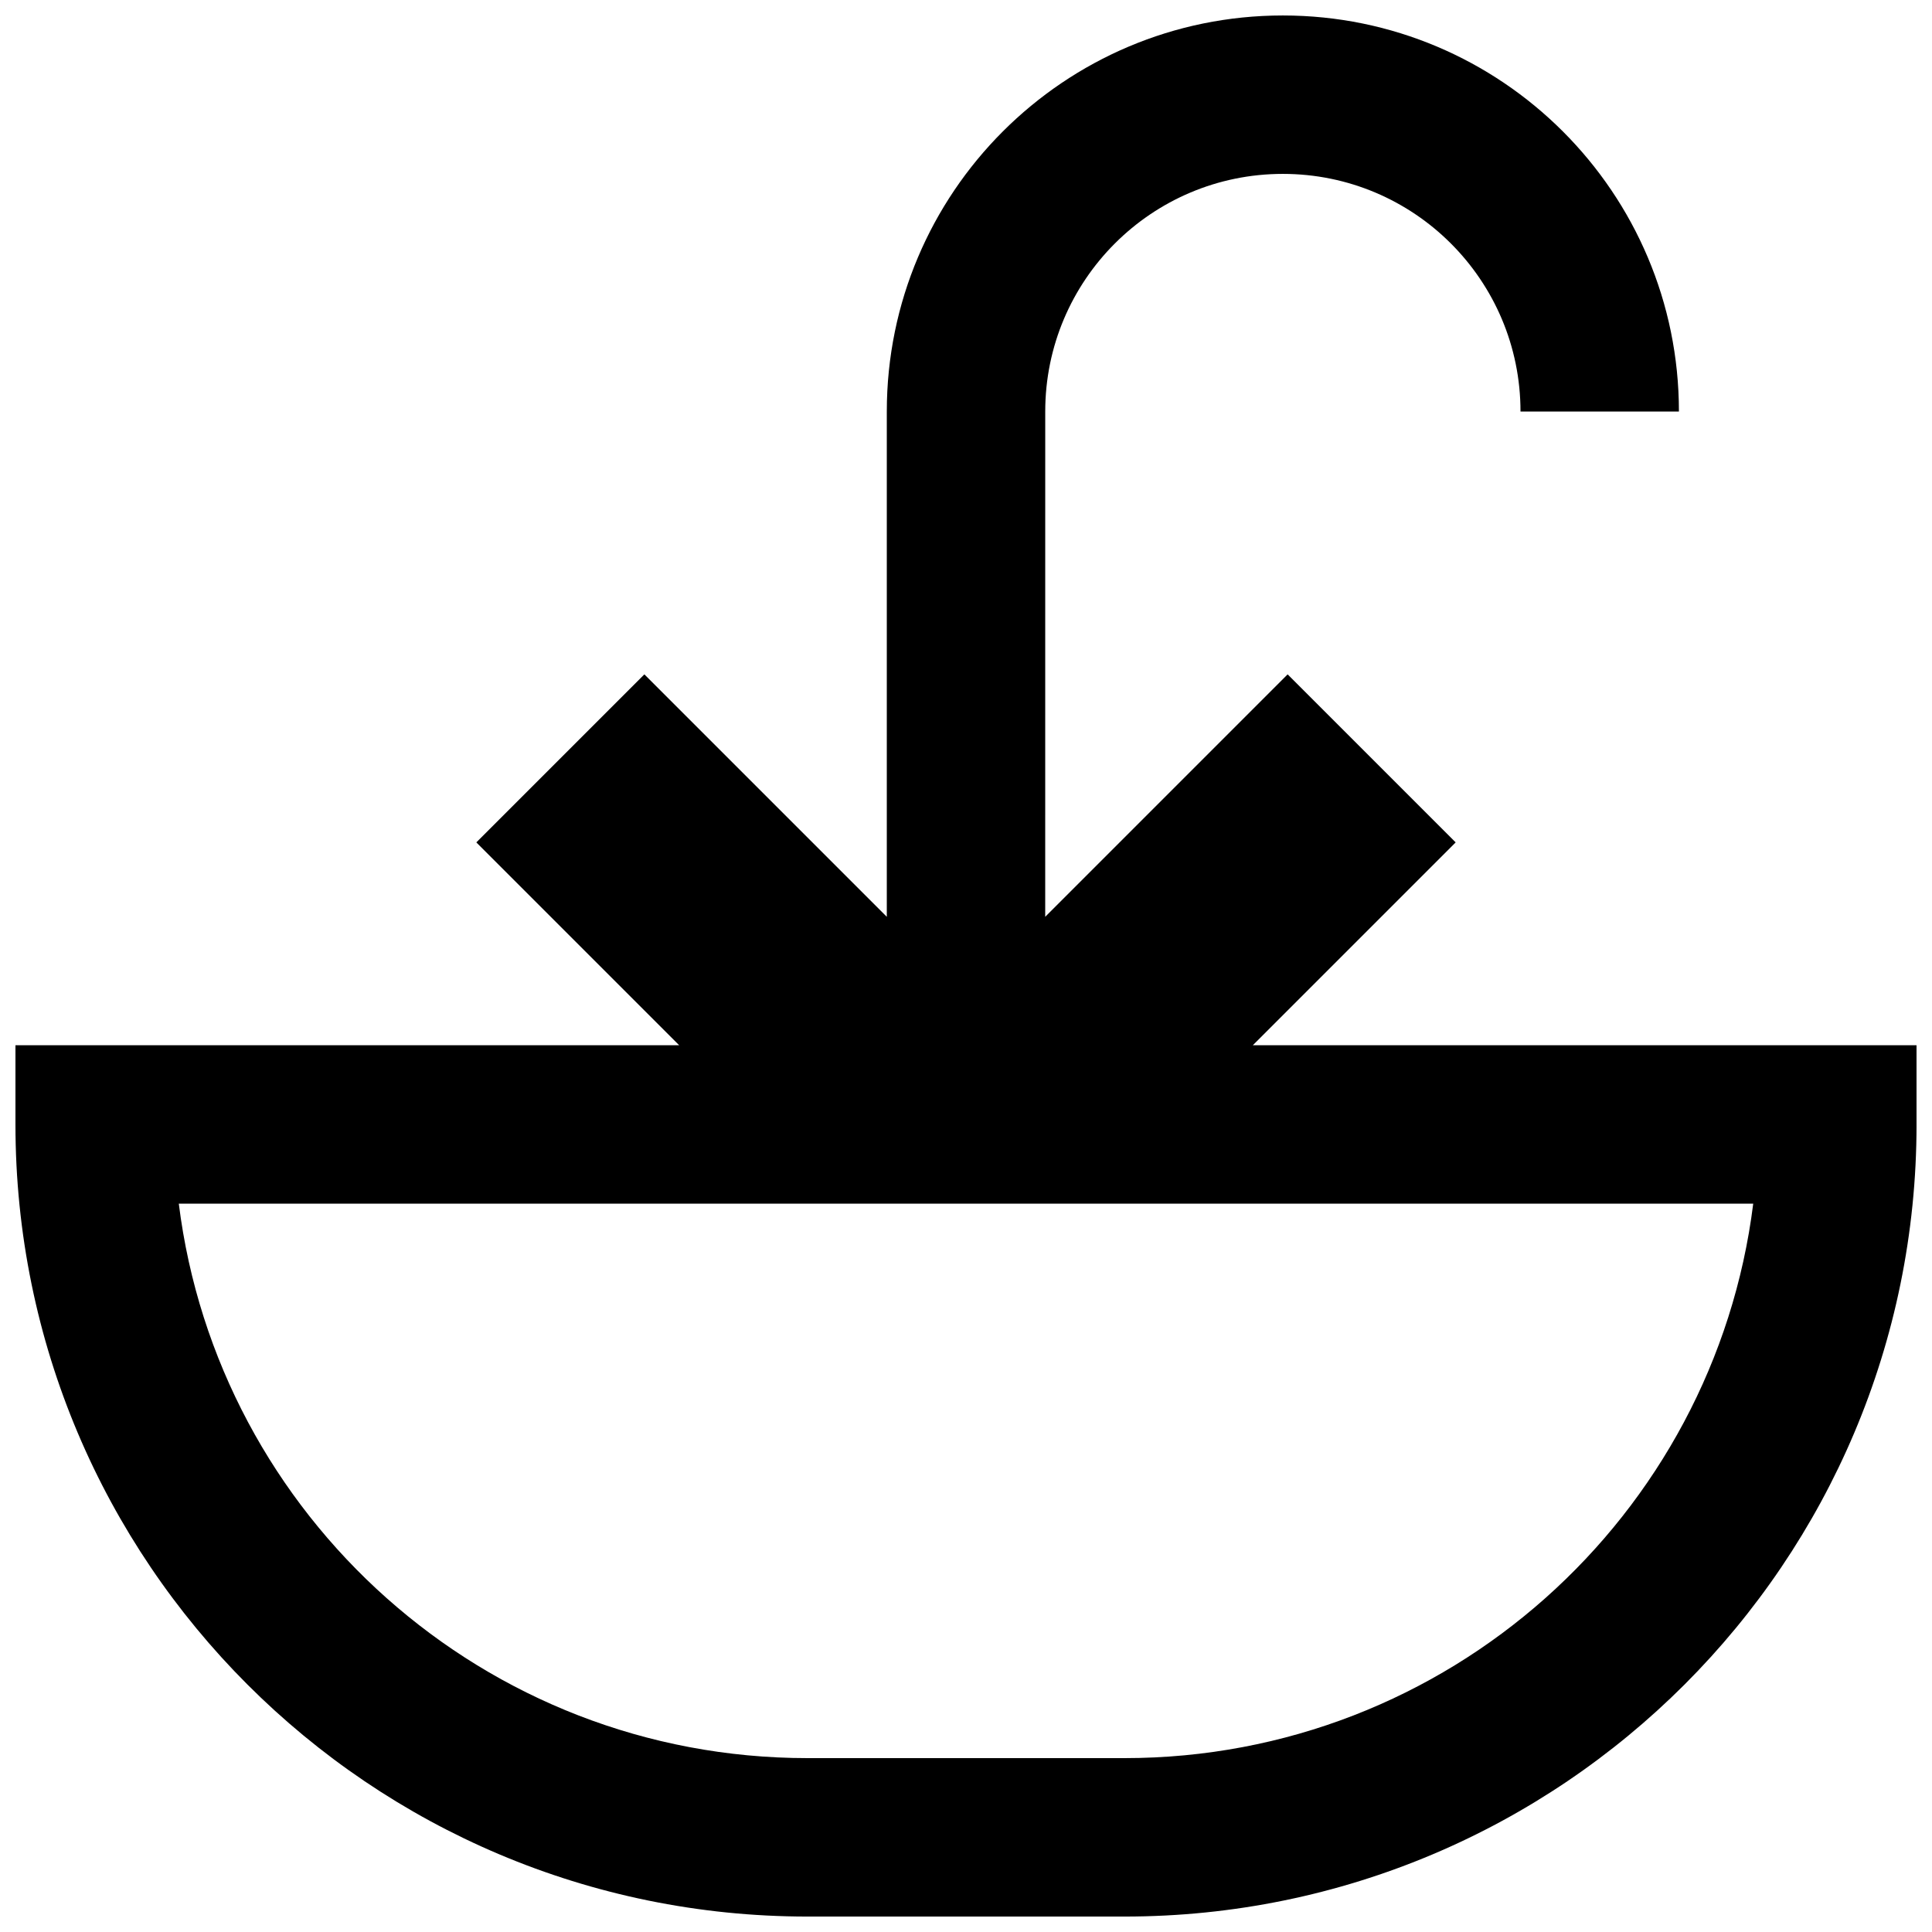 <?xml version="1.0" encoding="UTF-8"?>
<!-- Uploaded to: SVG Repo, www.svgrepo.com, Generator: SVG Repo Mixer Tools -->
<svg width="800px" height="800px" version="1.1" viewBox="144 144 512 512" xmlns="http://www.w3.org/2000/svg">
 <defs>
  <clipPath id="a">
   <path d="m148.09 148.09h503.81v503.81h-503.81z"/>
  </clipPath>
 </defs>
 <g clip-path="url(#a)">
  <path d="m420.99 386.96 64.246-64.25 44.531 44.531-53.754 53.754h175.89v20.992c0 115.93-93.984 209.92-209.92 209.92h-83.969c-115.94 0-209.92-93.984-209.92-209.92v-20.992h175.89l-53.754-53.754 44.531-44.531 64.25 64.25v-133.9c0-57.969 46.992-104.96 104.96-104.96 57.969 0 104.96 46.992 104.96 104.96h-41.984c0-34.781-28.195-62.977-62.977-62.977-34.777 0-62.973 28.195-62.973 62.977zm-62.977 222.96h83.969c85.637 0 156.3-64.102 166.64-146.94h-417.24c10.328 82.84 80.996 146.94 166.64 146.94z" fill-rule="evenodd"/>
 </g>
</svg>